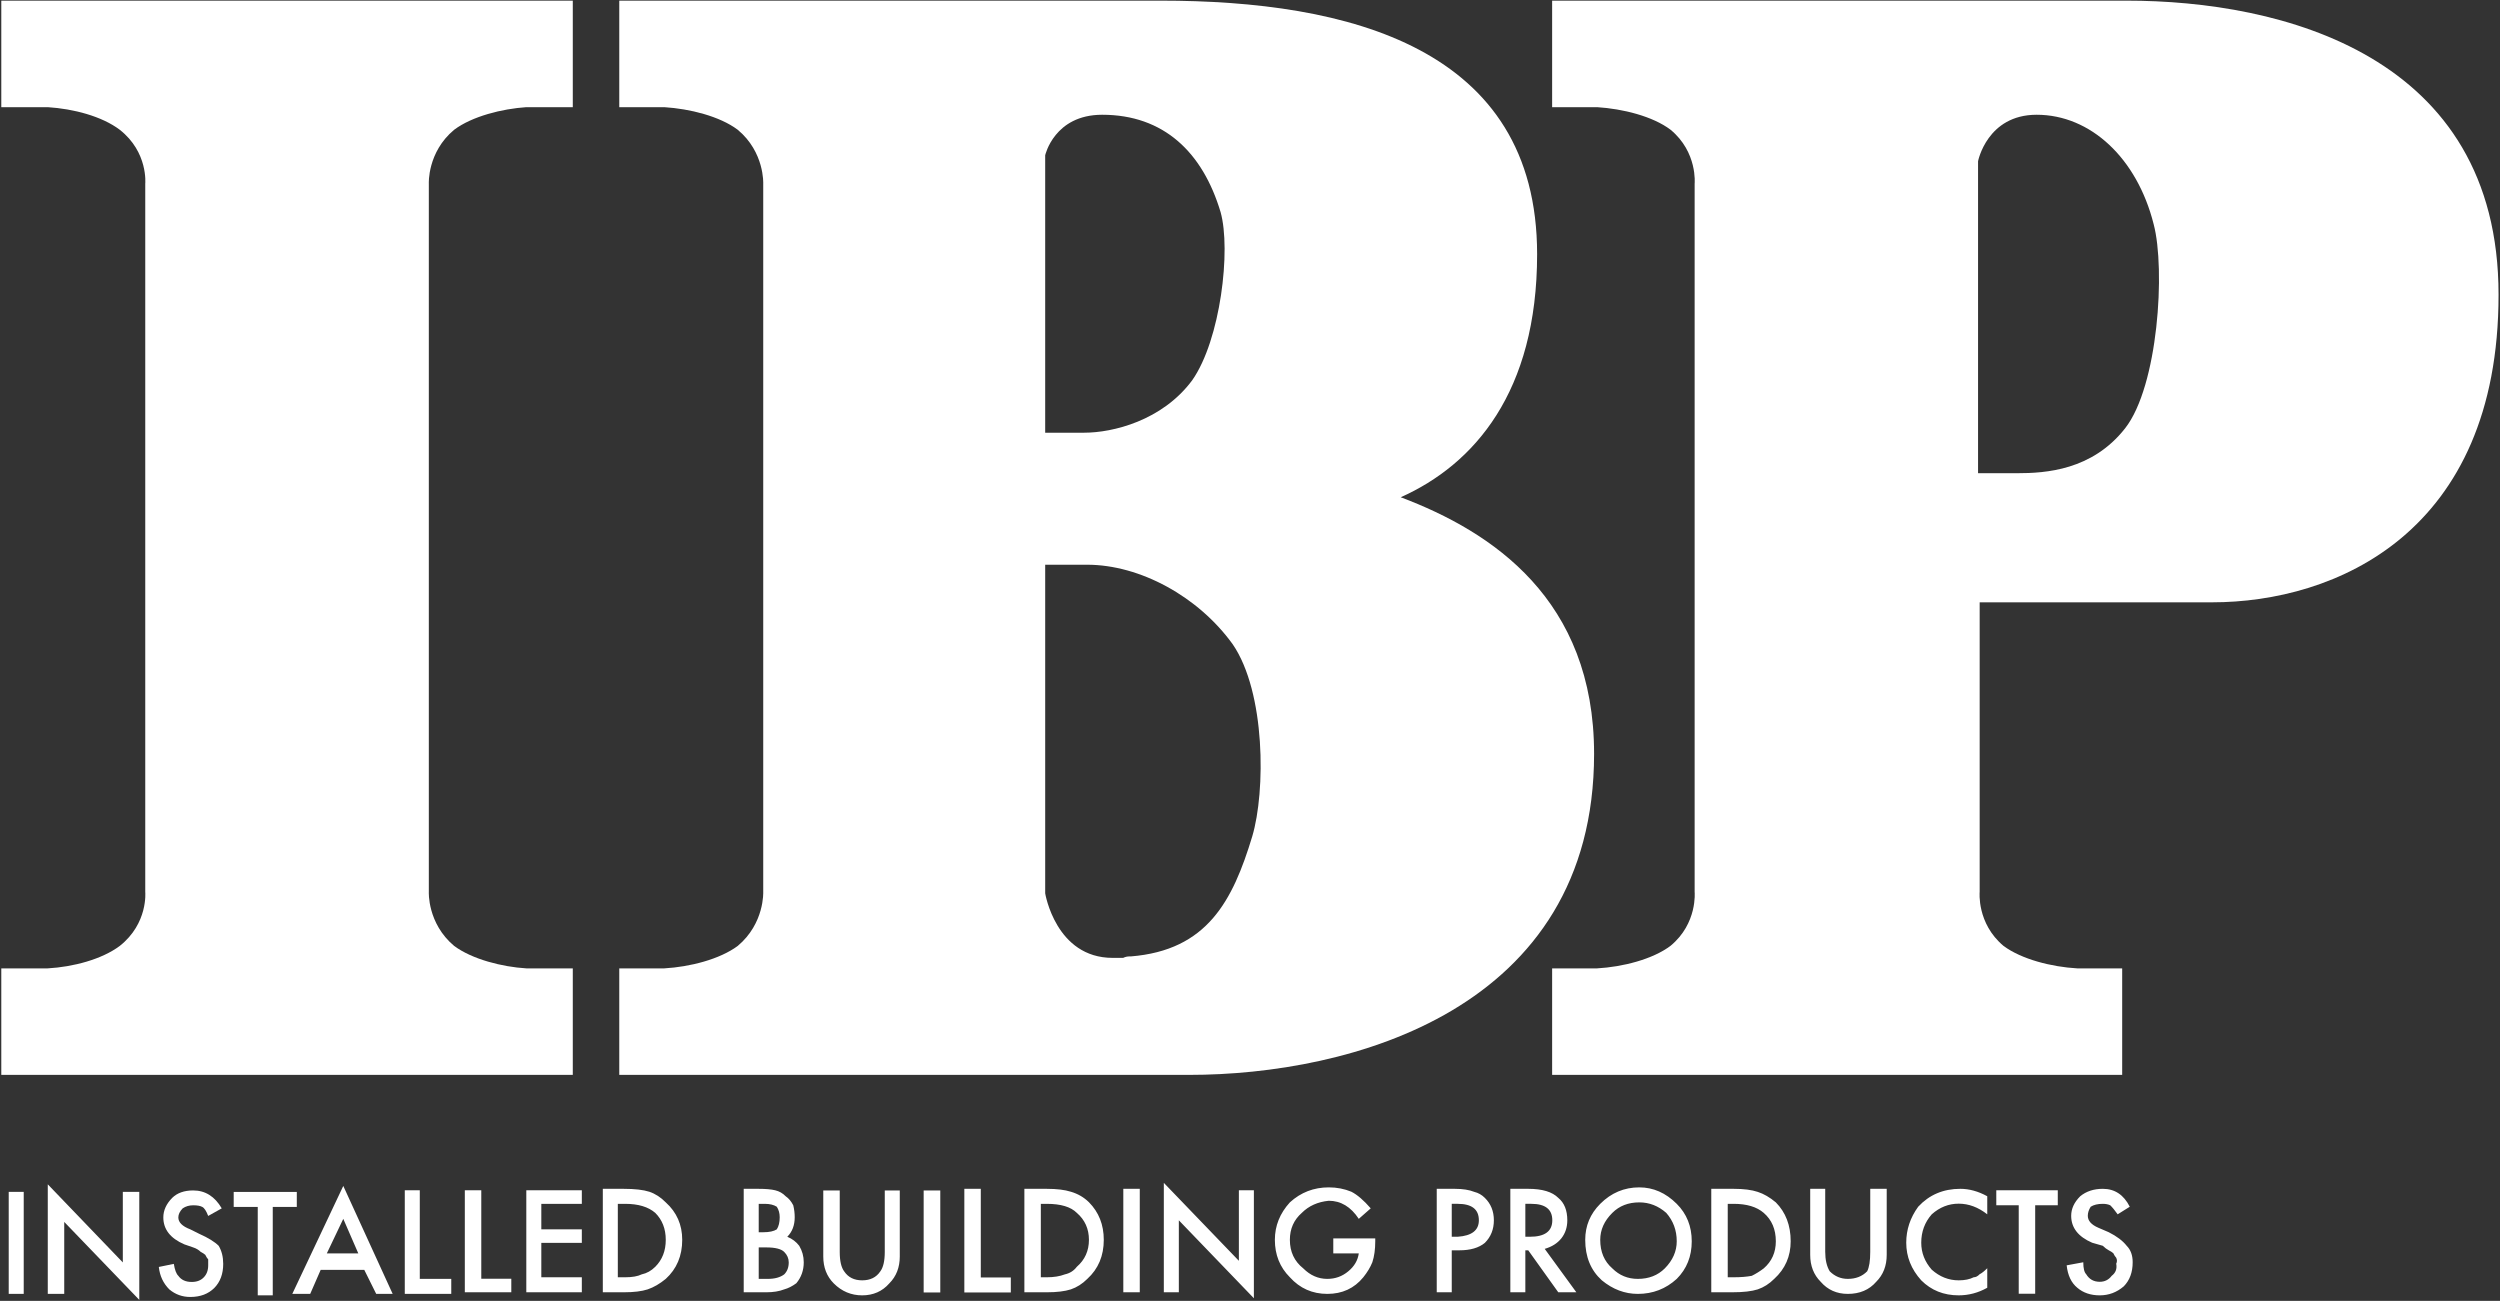 <svg version="1.2" xmlns="http://www.w3.org/2000/svg" viewBox="0 0 1549 806" width="1549" height="806">
	<rect x="0" y="0" width="1549" height="806" fill="#333333" stroke="none"/>
	<title>IBP_BIG</title>
	<style>
		.s0 { fill: #ffffff } 
	</style>
	<g id="Page 1">
		<path id="Path 3" fill-rule="evenodd" class="s0" d="m0.8 666v-66c0 0 26 0 28.8 0 15.8-0.9 33.5-5.6 44.6-13.9 17.7-14 15.8-33.5 15.8-33.5v-438.8c0 0 1.9-19.5-15.8-33.4-11.1-8.4-28.8-13-44.6-14h-28.8v-66h354.1v66h-28.8c-14.9 1-33.5 5.6-44.7 14-16.7 13.9-15.7 33.4-15.7 33.4v438.8c0 0-1 19.5 15.7 33.5 11.2 8.3 29.8 13 44.7 13.9 2.7 0 28.8 0 28.8 0v66zm1547.3-483.4c0 147.8-101.3 190.6-177.5 190.6h-144v179.4c0 0-1.9 19.5 14.8 33.5 11.2 8.3 29.8 13 45.6 13.9 2.8 0 27.9 0 27.9 0v66h-353.2v-66c0 0 25.1 0 27.9 0 15.8-0.9 34.4-5.6 45.5-14 16.8-13.9 14.9-33.4 14.9-33.4v-438.8c0 0 1.9-19.5-14.9-33.4-11.1-8.4-29.7-13-45.5-14h-27.9v-66h355.9c95.8 0 230.5 33.5 230.5 182.2zm-322.5 110.6h24.2c17.7 0 46.5-1.8 66.9-27.8 20.5-26.1 25.1-98.6 17.7-126.5-10.3-40.9-39.1-67.8-72.5-67.8-30.7 0-36.3 28.8-36.3 28.8z"/>
		<path id="Path 4" fill-rule="evenodd" class="s0" d="m736.8 666h-353.1v-66c0 0 26 0 27.9 0 15.8-0.9 34.3-5.6 45.5-13.9 16.7-14 15.8-33.5 15.8-33.5v-438.8c0 0 0.9-19.5-15.8-33.4-11.2-8.4-29.7-13-45.5-14h-27.9v-66h335.5c116.1 0 233.2 28.9 233.2 157.1 0 85.5-39 130.2-84.5 150.6 56.7 21.4 119.8 63.2 119.8 159 0 158.9-151.4 198.9-250.9 198.9zm39.1-147.8c8.3-27.9 8.3-89.2-12.1-119-21.4-29.7-57.6-49.3-90.2-49.3h-26v203.6c0 0 6.5 40 41.8 40q1 0 2.8 0 0.9 0 2.8 0 0.9 0 0.9 0 1.9-0.9 3.8-0.9 0 0 0.9 0c47.4-3.8 63.2-34.4 75.3-74.4zm-19.6-386.7c-11.1-37.2-35.3-60.4-73.4-60.4-29.7 0-35.3 25.1-35.3 25.1v171.9h24.2c17.6 0 48.3-7.4 66.9-32.5 17.6-25.1 24.1-80.9 17.6-104.1zm-741.6 607v63.2h-9.3v-63.2z"/>
		<path id="Path 5" fill-rule="evenodd" class="s0" d="m76.1 738.5h10.2v66.9l-46.5-48.3v44.6h-10.2v-67.9l46.5 48.4zm59.4 33.4q2.8 4.7 2.8 11.2 0 9.3-5.5 14.9-5.6 5.6-14.9 5.6-7.4 0-13-4.7-5.6-5.6-6.5-13.9l9.3-1.9q0.9 5.6 2.8 7.4 2.7 3.8 8.3 3.8 4.7 0 7.4-2.8 2.8-2.8 2.8-7.5 0-1.8 0-3.7-0.9-0.9-1.8-2.8-1-0.9-2.8-1.8-1.9-1.9-4.7-2.8l-5.5-1.9q-13-5.6-13-16.7 0-6.5 5.5-12.1 4.7-4.6 13-4.6 11.2 0 17.7 11.1l-8.4 4.7q-1.8-4.7-3.7-5.6-1.8-1-5.6-1-3.7 0-6.5 1.9-2.7 2.8-2.7 5.6 0 4.6 7.4 7.4l5.6 2.8q8.3 3.7 12 7.4zm48.4-24.1h-14.9v54.8h-9.3v-54.8h-14.9v-9.3h39.1z"/>
		<path id="Path 6" fill-rule="evenodd" class="s0" d="m181.1 801.7h11.1l6.5-14.9h27l7.4 14.9h10.2l-30.6-66.9zm21.4-25.1l10.2-21.4 9.3 21.4zm57.6-39.1h-9.3v64.2h28.8v-9.3h-19.5zm38.1 0h-10.2v63.2h28.8v-8.4h-18.6zm27.9 63.2h34.4v-9.3h-25.1v-21.3h25.1v-8.4h-25.1v-15.8h25.1v-8.4h-34.4zm76.2-62.3q-5.6-1.8-15.8-1.8h-13v64.1h13q9.3 0 14.8-1.8 5.6-1.9 11.2-6.5 10.2-9.3 10.2-24.2 0-14-10.2-23.2-4.6-4.7-10.2-6.6zm3.7 46.5q-3.7 3.7-8.4 4.7-3.7 1.8-10.2 1.8h-4.6v-45.5h4.6q12.1 0 18.6 5.6 6.5 6.5 6.5 16.7 0 10.2-6.5 16.7zm81.8-18.6q4.6-4.6 4.6-12.1 0-3.7-0.9-7.4-1.9-3.7-4.7-5.6-2.7-2.8-6.5-3.7-3.7-0.9-10.2-0.9h-9.3v64.1h14q6.5 0 11.1-1.8 3.7-1 7.5-3.8 4.6-5.5 4.6-13 0-5.5-2.8-10.2-2.8-3.7-7.4-5.6zm-17.7-20.4h3.7q4.7 0 7.5 1.8 1.8 2.8 1.8 6.5 0 4.7-1.8 7.5-2.8 1.8-8.4 1.8h-2.8zm15.8 43.7q-3.7 2.8-10.2 2.8h-5.6v-19.5h4.7q8.3 0 11.1 2.8 2.8 2.8 2.8 6.5 0 4.6-2.8 7.4zm62.3-13.9q0 8.4-2.8 12.1-3.7 5.5-11.2 5.5-7.4 0-11.1-5.5-2.8-3.7-2.8-12.1v-38.1h-10.2v40.9q0 10.2 6.5 16.7 7.4 7.4 17.6 7.4 10.3 0 16.8-7.4 6.5-6.5 6.5-16.7v-40.9h-9.3zm34.4-38.1v63.2h-10.3v-63.2zm25.1-1h-10.2v64.2h28.8v-9.3h-18.6zm55.8 1.8q-5.6-1.8-14.9-1.8h-13.9v64.1h13.9q9.3 0 14.9-1.8 5.6-1.9 10.2-6.5 10.2-9.3 10.2-24.2 0-14-9.2-23.3-4.7-4.6-11.2-6.5zm3.7 46.5q-2.8 3.7-7.4 4.7-4.7 1.8-11.2 1.8h-3.7v-45.5h3.7q13 0 18.6 5.6 7.5 6.5 7.5 16.7 0 10.2-7.5 16.7zm39-48.3v64.1h-10.2v-64.1zm61.4 44.6l-46.5-48.3v67.8h9.3v-44.6l46.5 48.3v-66.9h-9.3zm58.5-4.6h15.8q-0.9 6.5-6.5 11.1-5.6 4.7-13 4.7-8.4 0-14.9-6.5-8.3-6.6-8.3-17.7 0-10.2 7.4-16.7 6.5-6.5 16.7-7.5 11.2 0 18.6 11.2l7.4-6.5q-6.5-7.5-12-10.3-6.5-2.7-14-2.7-13.9 0-24.1 9.3-9.3 10.2-9.3 23.2 0 13.9 9.3 23.2 9.3 10.3 23.2 10.3 13.9 0 22.3-10.3 3.7-4.6 5.6-9.3 1.8-5.5 1.8-13v-1.8h-26zm87.4-38.1q-4.7-1.9-12.1-1.9h-11.2v64.1h9.3v-26h4.7q10.2 0 15.8-4.6 5.6-5.6 5.6-14 0-8.4-5.6-13.9-2.8-2.8-6.5-3.7zm-10.3 27.8h-3.7v-20.4h3.7q13.1 0 13.1 10.2 0 9.3-13.1 10.2zm64.2 1q3.7-4.7 3.7-11.2 0-9.3-5.6-13.9-5.6-5.6-18.6-5.6h-11.1v64.1h9.3v-26h1.8l18.6 26h11.2l-19.6-26.9q6.6-1.9 10.3-6.5zm-22.3-1v-20.4h3.7q13 0 13 10.2 0 10.2-13.9 10.2zm70.6-30.6q-14 0-24.2 10.2-9.3 9.3-9.3 22.3 0 15.8 10.3 25.1 10.2 8.4 22.3 8.4 13.9 0 24.1-9.3 9.3-9.3 9.3-23.3 0-13.9-9.3-23.2-10.2-10.2-23.2-10.2zm15.8 50.2q-6.5 6.5-16.7 6.5-9.3 0-15.8-6.5-7.5-6.5-7.5-17.7 0-9.3 7.5-16.7 6.5-6.5 16.7-6.5 9.3 0 16.7 6.5 6.5 7.4 6.5 17.6 0 9.3-7.4 16.8zm57.6-47.4q-5.6-1.9-14.9-1.9h-13.9v64.1h13q10.2 0 15.8-1.8 5.6-1.9 10.2-6.5 10.2-9.3 10.2-23.3 0-14.8-9.2-24.1-5.6-4.7-11.2-6.5zm3.7 47.4q-3.7 2.8-7.4 4.6-4.7 0.9-11.2 0.9h-3.7v-45.5h3.7q12.1 0 18.6 5.6 7.5 6.5 7.5 17.6 0 10.3-7.5 16.8zm66-10.3q0 8.4-1.9 12.1-4.6 4.7-12 4.7-6.5 0-11.2-4.7-2.8-4.6-2.8-12.1v-39h-9.3v40.9q0 10.2 6.5 16.7 6.5 7.5 16.8 7.5 11.1 0 17.6-7.5 6.5-6.5 6.5-16.7v-40.9h-10.2zm29.7-27.9q-7.4 10.2-7.4 22.3 0 13 9.3 23.3 9.3 9.3 23.2 9.3 9.3 0 17.7-4.7v-12.1q-2.8 2.8-4.7 3.7-1.8 1.9-3.7 1.9-3.7 1.9-9.3 1.9-9.3 0-16.7-6.6-6.5-7.4-6.5-16.7 0-10.2 6.5-17.6 7.4-6.6 16.7-6.6 9.3 0 17.7 6.6v-11.2q-8.4-4.6-16.7-4.6-15.8 0-26.1 11.1zm48.4-0.9h13.9v54.8h10.2v-54.8h14v-9.3h-38.1zm69.7 16.7l-6.5-2.8q-6.5-2.8-6.5-7.4 0-2.8 1.8-5.6 2.8-1.8 7.5-1.8 2.7 0 4.6 0.9 1.9 1.8 4.6 5.6l7.5-4.7q-5.6-11.1-16.7-11.1-8.4 0-14 4.6-5.6 5.6-5.6 12.1 0 11.1 13 16.7l6.6 1.9q1.8 1.8 3.7 2.8 1.8 0.9 2.8 1.8 0.9 1.9 1.8 2.8 0.9 1.9 0 3.7 0.9 4.7-2.8 7.5-2.8 3.7-7.4 3.7-5.6 0-8.4-4.7-1.8-1.8-1.8-7.4l-10.3 1.9q1 9.3 6.6 13.9 5.5 4.7 13.9 4.7 8.4 0 14.9-5.6 5.5-5.6 5.5-14.9 0-6.5-3.7-10.2-3.7-4.7-11.1-8.4z"/>
	</g>
</svg>
